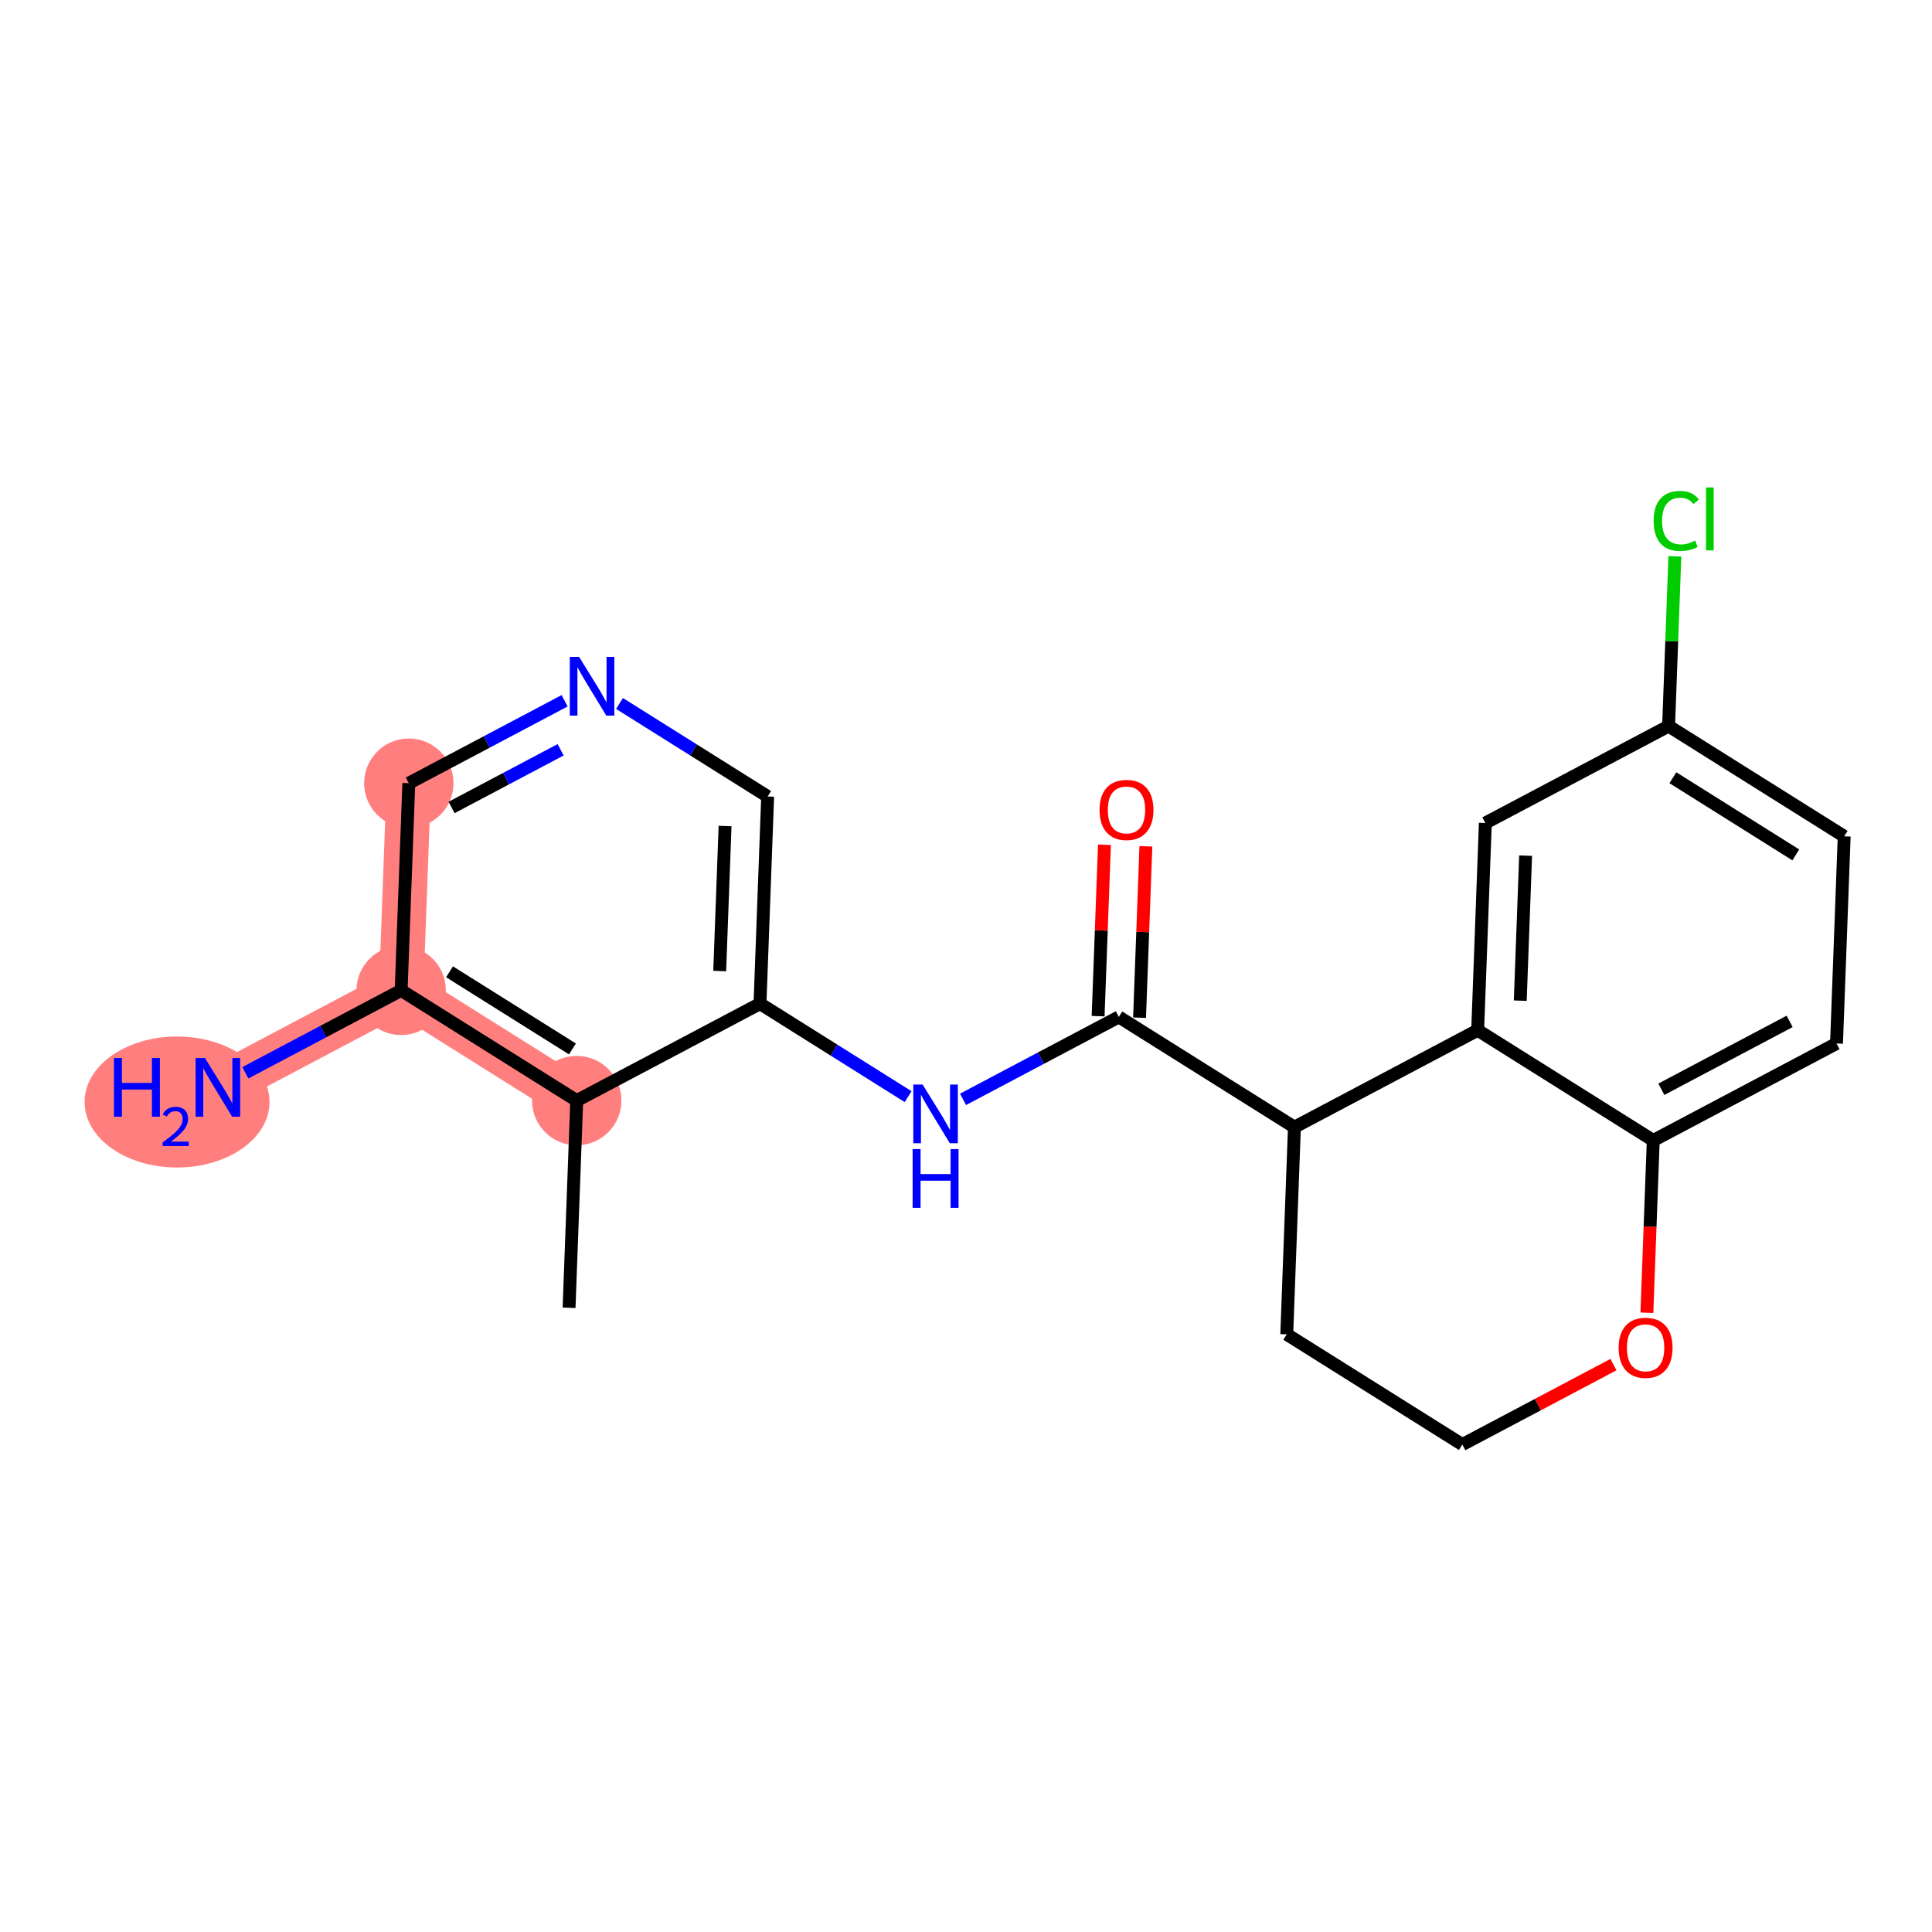 <?xml version='1.0' encoding='iso-8859-1'?>
<svg version='1.1' baseProfile='full'
              xmlns='http://www.w3.org/2000/svg'
                      xmlns:rdkit='http://www.rdkit.org/xml'
                      xmlns:xlink='http://www.w3.org/1999/xlink'
                  xml:space='preserve'
width='300px' height='300px' viewBox='0 0 300 300'>
<!-- END OF HEADER -->
<rect style='opacity:1.0;fill:#FFFFFF;stroke:none' width='300' height='300' x='0' y='0'> </rect>
<rect style='opacity:1.0;fill:#FFFFFF;stroke:none' width='300' height='300' x='0' y='0'> </rect>
<path d='M 89.555,170.9 L 62.29,153.784' style='fill:none;fill-rule:evenodd;stroke:#FF7F7F;stroke-width:6.9px;stroke-linecap:butt;stroke-linejoin:miter;stroke-opacity:1' />
<path d='M 62.29,153.784 L 33.834,168.838' style='fill:none;fill-rule:evenodd;stroke:#FF7F7F;stroke-width:6.9px;stroke-linecap:butt;stroke-linejoin:miter;stroke-opacity:1' />
<path d='M 62.29,153.784 L 63.48,121.614' style='fill:none;fill-rule:evenodd;stroke:#FF7F7F;stroke-width:6.9px;stroke-linecap:butt;stroke-linejoin:miter;stroke-opacity:1' />
<ellipse cx='89.555' cy='170.9' rx='6.439' ry='6.439'  style='fill:#FF7F7F;fill-rule:evenodd;stroke:#FF7F7F;stroke-width:1.0px;stroke-linecap:butt;stroke-linejoin:miter;stroke-opacity:1' />
<ellipse cx='62.29' cy='153.784' rx='6.439' ry='6.439'  style='fill:#FF7F7F;fill-rule:evenodd;stroke:#FF7F7F;stroke-width:1.0px;stroke-linecap:butt;stroke-linejoin:miter;stroke-opacity:1' />
<ellipse cx='27.493' cy='171.118' rx='13.857' ry='9.67'  style='fill:#FF7F7F;fill-rule:evenodd;stroke:#FF7F7F;stroke-width:1.0px;stroke-linecap:butt;stroke-linejoin:miter;stroke-opacity:1' />
<ellipse cx='63.48' cy='121.614' rx='6.439' ry='6.439'  style='fill:#FF7F7F;fill-rule:evenodd;stroke:#FF7F7F;stroke-width:1.0px;stroke-linecap:butt;stroke-linejoin:miter;stroke-opacity:1' />
<path class='bond-0 atom-0 atom-1' d='M 88.364,203.071 L 89.555,170.9' style='fill:none;fill-rule:evenodd;stroke:#000000;stroke-width:2.0px;stroke-linecap:butt;stroke-linejoin:miter;stroke-opacity:1' />
<path class='bond-1 atom-1 atom-2' d='M 89.555,170.9 L 62.29,153.784' style='fill:none;fill-rule:evenodd;stroke:#000000;stroke-width:2.0px;stroke-linecap:butt;stroke-linejoin:miter;stroke-opacity:1' />
<path class='bond-1 atom-1 atom-2' d='M 88.888,162.88 L 69.803,150.899' style='fill:none;fill-rule:evenodd;stroke:#000000;stroke-width:2.0px;stroke-linecap:butt;stroke-linejoin:miter;stroke-opacity:1' />
<path class='bond-21 atom-7 atom-1' d='M 118.01,155.846 L 89.555,170.9' style='fill:none;fill-rule:evenodd;stroke:#000000;stroke-width:2.0px;stroke-linecap:butt;stroke-linejoin:miter;stroke-opacity:1' />
<path class='bond-2 atom-2 atom-3' d='M 62.29,153.784 L 50.193,160.184' style='fill:none;fill-rule:evenodd;stroke:#000000;stroke-width:2.0px;stroke-linecap:butt;stroke-linejoin:miter;stroke-opacity:1' />
<path class='bond-2 atom-2 atom-3' d='M 50.193,160.184 L 38.096,166.583' style='fill:none;fill-rule:evenodd;stroke:#0000FF;stroke-width:2.0px;stroke-linecap:butt;stroke-linejoin:miter;stroke-opacity:1' />
<path class='bond-3 atom-2 atom-4' d='M 62.29,153.784 L 63.48,121.614' style='fill:none;fill-rule:evenodd;stroke:#000000;stroke-width:2.0px;stroke-linecap:butt;stroke-linejoin:miter;stroke-opacity:1' />
<path class='bond-4 atom-4 atom-5' d='M 63.48,121.614 L 75.577,115.214' style='fill:none;fill-rule:evenodd;stroke:#000000;stroke-width:2.0px;stroke-linecap:butt;stroke-linejoin:miter;stroke-opacity:1' />
<path class='bond-4 atom-4 atom-5' d='M 75.577,115.214 L 87.674,108.814' style='fill:none;fill-rule:evenodd;stroke:#0000FF;stroke-width:2.0px;stroke-linecap:butt;stroke-linejoin:miter;stroke-opacity:1' />
<path class='bond-4 atom-4 atom-5' d='M 70.12,125.385 L 78.588,120.905' style='fill:none;fill-rule:evenodd;stroke:#000000;stroke-width:2.0px;stroke-linecap:butt;stroke-linejoin:miter;stroke-opacity:1' />
<path class='bond-4 atom-4 atom-5' d='M 78.588,120.905 L 87.055,116.426' style='fill:none;fill-rule:evenodd;stroke:#0000FF;stroke-width:2.0px;stroke-linecap:butt;stroke-linejoin:miter;stroke-opacity:1' />
<path class='bond-5 atom-5 atom-6' d='M 96.198,109.235 L 107.7,116.456' style='fill:none;fill-rule:evenodd;stroke:#0000FF;stroke-width:2.0px;stroke-linecap:butt;stroke-linejoin:miter;stroke-opacity:1' />
<path class='bond-5 atom-5 atom-6' d='M 107.7,116.456 L 119.201,123.676' style='fill:none;fill-rule:evenodd;stroke:#000000;stroke-width:2.0px;stroke-linecap:butt;stroke-linejoin:miter;stroke-opacity:1' />
<path class='bond-6 atom-6 atom-7' d='M 119.201,123.676 L 118.01,155.846' style='fill:none;fill-rule:evenodd;stroke:#000000;stroke-width:2.0px;stroke-linecap:butt;stroke-linejoin:miter;stroke-opacity:1' />
<path class='bond-6 atom-6 atom-7' d='M 112.588,128.263 L 111.755,150.783' style='fill:none;fill-rule:evenodd;stroke:#000000;stroke-width:2.0px;stroke-linecap:butt;stroke-linejoin:miter;stroke-opacity:1' />
<path class='bond-7 atom-7 atom-8' d='M 118.01,155.846 L 129.512,163.067' style='fill:none;fill-rule:evenodd;stroke:#000000;stroke-width:2.0px;stroke-linecap:butt;stroke-linejoin:miter;stroke-opacity:1' />
<path class='bond-7 atom-7 atom-8' d='M 129.512,163.067 L 141.013,170.287' style='fill:none;fill-rule:evenodd;stroke:#0000FF;stroke-width:2.0px;stroke-linecap:butt;stroke-linejoin:miter;stroke-opacity:1' />
<path class='bond-8 atom-8 atom-9' d='M 149.538,170.708 L 161.635,164.308' style='fill:none;fill-rule:evenodd;stroke:#0000FF;stroke-width:2.0px;stroke-linecap:butt;stroke-linejoin:miter;stroke-opacity:1' />
<path class='bond-8 atom-8 atom-9' d='M 161.635,164.308 L 173.731,157.908' style='fill:none;fill-rule:evenodd;stroke:#000000;stroke-width:2.0px;stroke-linecap:butt;stroke-linejoin:miter;stroke-opacity:1' />
<path class='bond-9 atom-9 atom-10' d='M 176.948,158.027 L 177.441,144.72' style='fill:none;fill-rule:evenodd;stroke:#000000;stroke-width:2.0px;stroke-linecap:butt;stroke-linejoin:miter;stroke-opacity:1' />
<path class='bond-9 atom-9 atom-10' d='M 177.441,144.72 L 177.933,131.413' style='fill:none;fill-rule:evenodd;stroke:#FF0000;stroke-width:2.0px;stroke-linecap:butt;stroke-linejoin:miter;stroke-opacity:1' />
<path class='bond-9 atom-9 atom-10' d='M 170.514,157.789 L 171.007,144.482' style='fill:none;fill-rule:evenodd;stroke:#000000;stroke-width:2.0px;stroke-linecap:butt;stroke-linejoin:miter;stroke-opacity:1' />
<path class='bond-9 atom-9 atom-10' d='M 171.007,144.482 L 171.499,131.175' style='fill:none;fill-rule:evenodd;stroke:#FF0000;stroke-width:2.0px;stroke-linecap:butt;stroke-linejoin:miter;stroke-opacity:1' />
<path class='bond-10 atom-9 atom-11' d='M 173.731,157.908 L 200.997,175.025' style='fill:none;fill-rule:evenodd;stroke:#000000;stroke-width:2.0px;stroke-linecap:butt;stroke-linejoin:miter;stroke-opacity:1' />
<path class='bond-11 atom-11 atom-12' d='M 200.997,175.025 L 199.806,207.195' style='fill:none;fill-rule:evenodd;stroke:#000000;stroke-width:2.0px;stroke-linecap:butt;stroke-linejoin:miter;stroke-opacity:1' />
<path class='bond-22 atom-21 atom-11' d='M 229.452,159.97 L 200.997,175.025' style='fill:none;fill-rule:evenodd;stroke:#000000;stroke-width:2.0px;stroke-linecap:butt;stroke-linejoin:miter;stroke-opacity:1' />
<path class='bond-12 atom-12 atom-13' d='M 199.806,207.195 L 227.071,224.311' style='fill:none;fill-rule:evenodd;stroke:#000000;stroke-width:2.0px;stroke-linecap:butt;stroke-linejoin:miter;stroke-opacity:1' />
<path class='bond-13 atom-13 atom-14' d='M 227.071,224.311 L 238.804,218.104' style='fill:none;fill-rule:evenodd;stroke:#000000;stroke-width:2.0px;stroke-linecap:butt;stroke-linejoin:miter;stroke-opacity:1' />
<path class='bond-13 atom-13 atom-14' d='M 238.804,218.104 L 250.537,211.897' style='fill:none;fill-rule:evenodd;stroke:#FF0000;stroke-width:2.0px;stroke-linecap:butt;stroke-linejoin:miter;stroke-opacity:1' />
<path class='bond-14 atom-14 atom-15' d='M 255.727,203.842 L 256.222,190.465' style='fill:none;fill-rule:evenodd;stroke:#FF0000;stroke-width:2.0px;stroke-linecap:butt;stroke-linejoin:miter;stroke-opacity:1' />
<path class='bond-14 atom-14 atom-15' d='M 256.222,190.465 L 256.717,177.087' style='fill:none;fill-rule:evenodd;stroke:#000000;stroke-width:2.0px;stroke-linecap:butt;stroke-linejoin:miter;stroke-opacity:1' />
<path class='bond-15 atom-15 atom-16' d='M 256.717,177.087 L 285.173,162.033' style='fill:none;fill-rule:evenodd;stroke:#000000;stroke-width:2.0px;stroke-linecap:butt;stroke-linejoin:miter;stroke-opacity:1' />
<path class='bond-15 atom-15 atom-16' d='M 257.975,169.138 L 277.894,158.6' style='fill:none;fill-rule:evenodd;stroke:#000000;stroke-width:2.0px;stroke-linecap:butt;stroke-linejoin:miter;stroke-opacity:1' />
<path class='bond-23 atom-21 atom-15' d='M 229.452,159.97 L 256.717,177.087' style='fill:none;fill-rule:evenodd;stroke:#000000;stroke-width:2.0px;stroke-linecap:butt;stroke-linejoin:miter;stroke-opacity:1' />
<path class='bond-16 atom-16 atom-17' d='M 285.173,162.033 L 286.364,129.862' style='fill:none;fill-rule:evenodd;stroke:#000000;stroke-width:2.0px;stroke-linecap:butt;stroke-linejoin:miter;stroke-opacity:1' />
<path class='bond-17 atom-17 atom-18' d='M 286.364,129.862 L 259.098,112.746' style='fill:none;fill-rule:evenodd;stroke:#000000;stroke-width:2.0px;stroke-linecap:butt;stroke-linejoin:miter;stroke-opacity:1' />
<path class='bond-17 atom-17 atom-18' d='M 278.851,132.748 L 259.765,120.766' style='fill:none;fill-rule:evenodd;stroke:#000000;stroke-width:2.0px;stroke-linecap:butt;stroke-linejoin:miter;stroke-opacity:1' />
<path class='bond-18 atom-18 atom-19' d='M 259.098,112.746 L 259.586,99.564' style='fill:none;fill-rule:evenodd;stroke:#000000;stroke-width:2.0px;stroke-linecap:butt;stroke-linejoin:miter;stroke-opacity:1' />
<path class='bond-18 atom-18 atom-19' d='M 259.586,99.564 L 260.074,86.383' style='fill:none;fill-rule:evenodd;stroke:#00CC00;stroke-width:2.0px;stroke-linecap:butt;stroke-linejoin:miter;stroke-opacity:1' />
<path class='bond-19 atom-18 atom-20' d='M 259.098,112.746 L 230.643,127.8' style='fill:none;fill-rule:evenodd;stroke:#000000;stroke-width:2.0px;stroke-linecap:butt;stroke-linejoin:miter;stroke-opacity:1' />
<path class='bond-20 atom-20 atom-21' d='M 230.643,127.8 L 229.452,159.97' style='fill:none;fill-rule:evenodd;stroke:#000000;stroke-width:2.0px;stroke-linecap:butt;stroke-linejoin:miter;stroke-opacity:1' />
<path class='bond-20 atom-20 atom-21' d='M 236.898,132.864 L 236.065,155.383' style='fill:none;fill-rule:evenodd;stroke:#000000;stroke-width:2.0px;stroke-linecap:butt;stroke-linejoin:miter;stroke-opacity:1' />
<path  class='atom-3' d='M 17.695 164.28
L 18.931 164.28
L 18.931 168.156
L 23.593 168.156
L 23.593 164.28
L 24.829 164.28
L 24.829 173.397
L 23.593 173.397
L 23.593 169.186
L 18.931 169.186
L 18.931 173.397
L 17.695 173.397
L 17.695 164.28
' fill='#0000FF'/>
<path  class='atom-3' d='M 25.271 173.077
Q 25.492 172.508, 26.019 172.193
Q 26.546 171.87, 27.276 171.87
Q 28.186 171.87, 28.696 172.363
Q 29.206 172.856, 29.206 173.731
Q 29.206 174.624, 28.543 175.457
Q 27.888 176.29, 26.529 177.275
L 29.308 177.275
L 29.308 177.955
L 25.254 177.955
L 25.254 177.386
Q 26.376 176.587, 27.038 175.992
Q 27.71 175.397, 28.033 174.862
Q 28.356 174.326, 28.356 173.774
Q 28.356 173.196, 28.067 172.873
Q 27.778 172.55, 27.276 172.55
Q 26.792 172.55, 26.469 172.746
Q 26.146 172.941, 25.917 173.374
L 25.271 173.077
' fill='#0000FF'/>
<path  class='atom-3' d='M 31.819 164.28
L 34.806 169.109
Q 35.102 169.585, 35.579 170.448
Q 36.055 171.311, 36.081 171.362
L 36.081 164.28
L 37.291 164.28
L 37.291 173.397
L 36.042 173.397
L 32.836 168.117
Q 32.462 167.499, 32.063 166.791
Q 31.677 166.083, 31.561 165.864
L 31.561 173.397
L 30.376 173.397
L 30.376 164.28
L 31.819 164.28
' fill='#0000FF'/>
<path  class='atom-5' d='M 89.921 102.001
L 92.908 106.83
Q 93.204 107.306, 93.681 108.169
Q 94.157 109.032, 94.183 109.083
L 94.183 102.001
L 95.393 102.001
L 95.393 111.118
L 94.144 111.118
L 90.938 105.838
Q 90.564 105.22, 90.165 104.512
Q 89.779 103.804, 89.663 103.585
L 89.663 111.118
L 88.478 111.118
L 88.478 102.001
L 89.921 102.001
' fill='#0000FF'/>
<path  class='atom-8' d='M 143.26 168.404
L 146.248 173.233
Q 146.544 173.709, 147.02 174.572
Q 147.497 175.435, 147.523 175.486
L 147.523 168.404
L 148.733 168.404
L 148.733 177.521
L 147.484 177.521
L 144.278 172.241
Q 143.904 171.623, 143.505 170.915
Q 143.119 170.207, 143.003 169.988
L 143.003 177.521
L 141.818 177.521
L 141.818 168.404
L 143.26 168.404
' fill='#0000FF'/>
<path  class='atom-8' d='M 141.709 178.433
L 142.945 178.433
L 142.945 182.309
L 147.606 182.309
L 147.606 178.433
L 148.843 178.433
L 148.843 187.55
L 147.606 187.55
L 147.606 183.339
L 142.945 183.339
L 142.945 187.55
L 141.709 187.55
L 141.709 178.433
' fill='#0000FF'/>
<path  class='atom-10' d='M 170.737 125.764
Q 170.737 123.575, 171.819 122.351
Q 172.9 121.128, 174.922 121.128
Q 176.944 121.128, 178.025 122.351
Q 179.107 123.575, 179.107 125.764
Q 179.107 127.979, 178.012 129.24
Q 176.918 130.49, 174.922 130.49
Q 172.913 130.49, 171.819 129.24
Q 170.737 127.991, 170.737 125.764
M 174.922 129.459
Q 176.313 129.459, 177.059 128.532
Q 177.819 127.592, 177.819 125.764
Q 177.819 123.974, 177.059 123.072
Q 176.313 122.158, 174.922 122.158
Q 173.531 122.158, 172.771 123.06
Q 172.025 123.961, 172.025 125.764
Q 172.025 127.605, 172.771 128.532
Q 173.531 129.459, 174.922 129.459
' fill='#FF0000'/>
<path  class='atom-14' d='M 251.342 209.283
Q 251.342 207.094, 252.423 205.871
Q 253.505 204.647, 255.527 204.647
Q 257.549 204.647, 258.63 205.871
Q 259.712 207.094, 259.712 209.283
Q 259.712 211.498, 258.617 212.76
Q 257.523 214.009, 255.527 214.009
Q 253.518 214.009, 252.423 212.76
Q 251.342 211.511, 251.342 209.283
M 255.527 212.979
Q 256.918 212.979, 257.664 212.052
Q 258.424 211.112, 258.424 209.283
Q 258.424 207.493, 257.664 206.592
Q 256.918 205.677, 255.527 205.677
Q 254.136 205.677, 253.376 206.579
Q 252.63 207.48, 252.63 209.283
Q 252.63 211.124, 253.376 212.052
Q 254.136 212.979, 255.527 212.979
' fill='#FF0000'/>
<path  class='atom-19' d='M 256.774 80.891
Q 256.774 78.624, 257.83 77.44
Q 258.898 76.242, 260.92 76.242
Q 262.8 76.242, 263.804 77.569
L 262.955 78.264
Q 262.221 77.298, 260.92 77.298
Q 259.542 77.298, 258.808 78.225
Q 258.087 79.14, 258.087 80.891
Q 258.087 82.694, 258.834 83.621
Q 259.594 84.548, 261.062 84.548
Q 262.066 84.548, 263.238 83.943
L 263.598 84.909
Q 263.122 85.218, 262.401 85.398
Q 261.68 85.578, 260.881 85.578
Q 258.898 85.578, 257.83 84.368
Q 256.774 83.157, 256.774 80.891
' fill='#00CC00'/>
<path  class='atom-19' d='M 264.912 75.689
L 266.097 75.689
L 266.097 85.462
L 264.912 85.462
L 264.912 75.689
' fill='#00CC00'/>
</svg>
